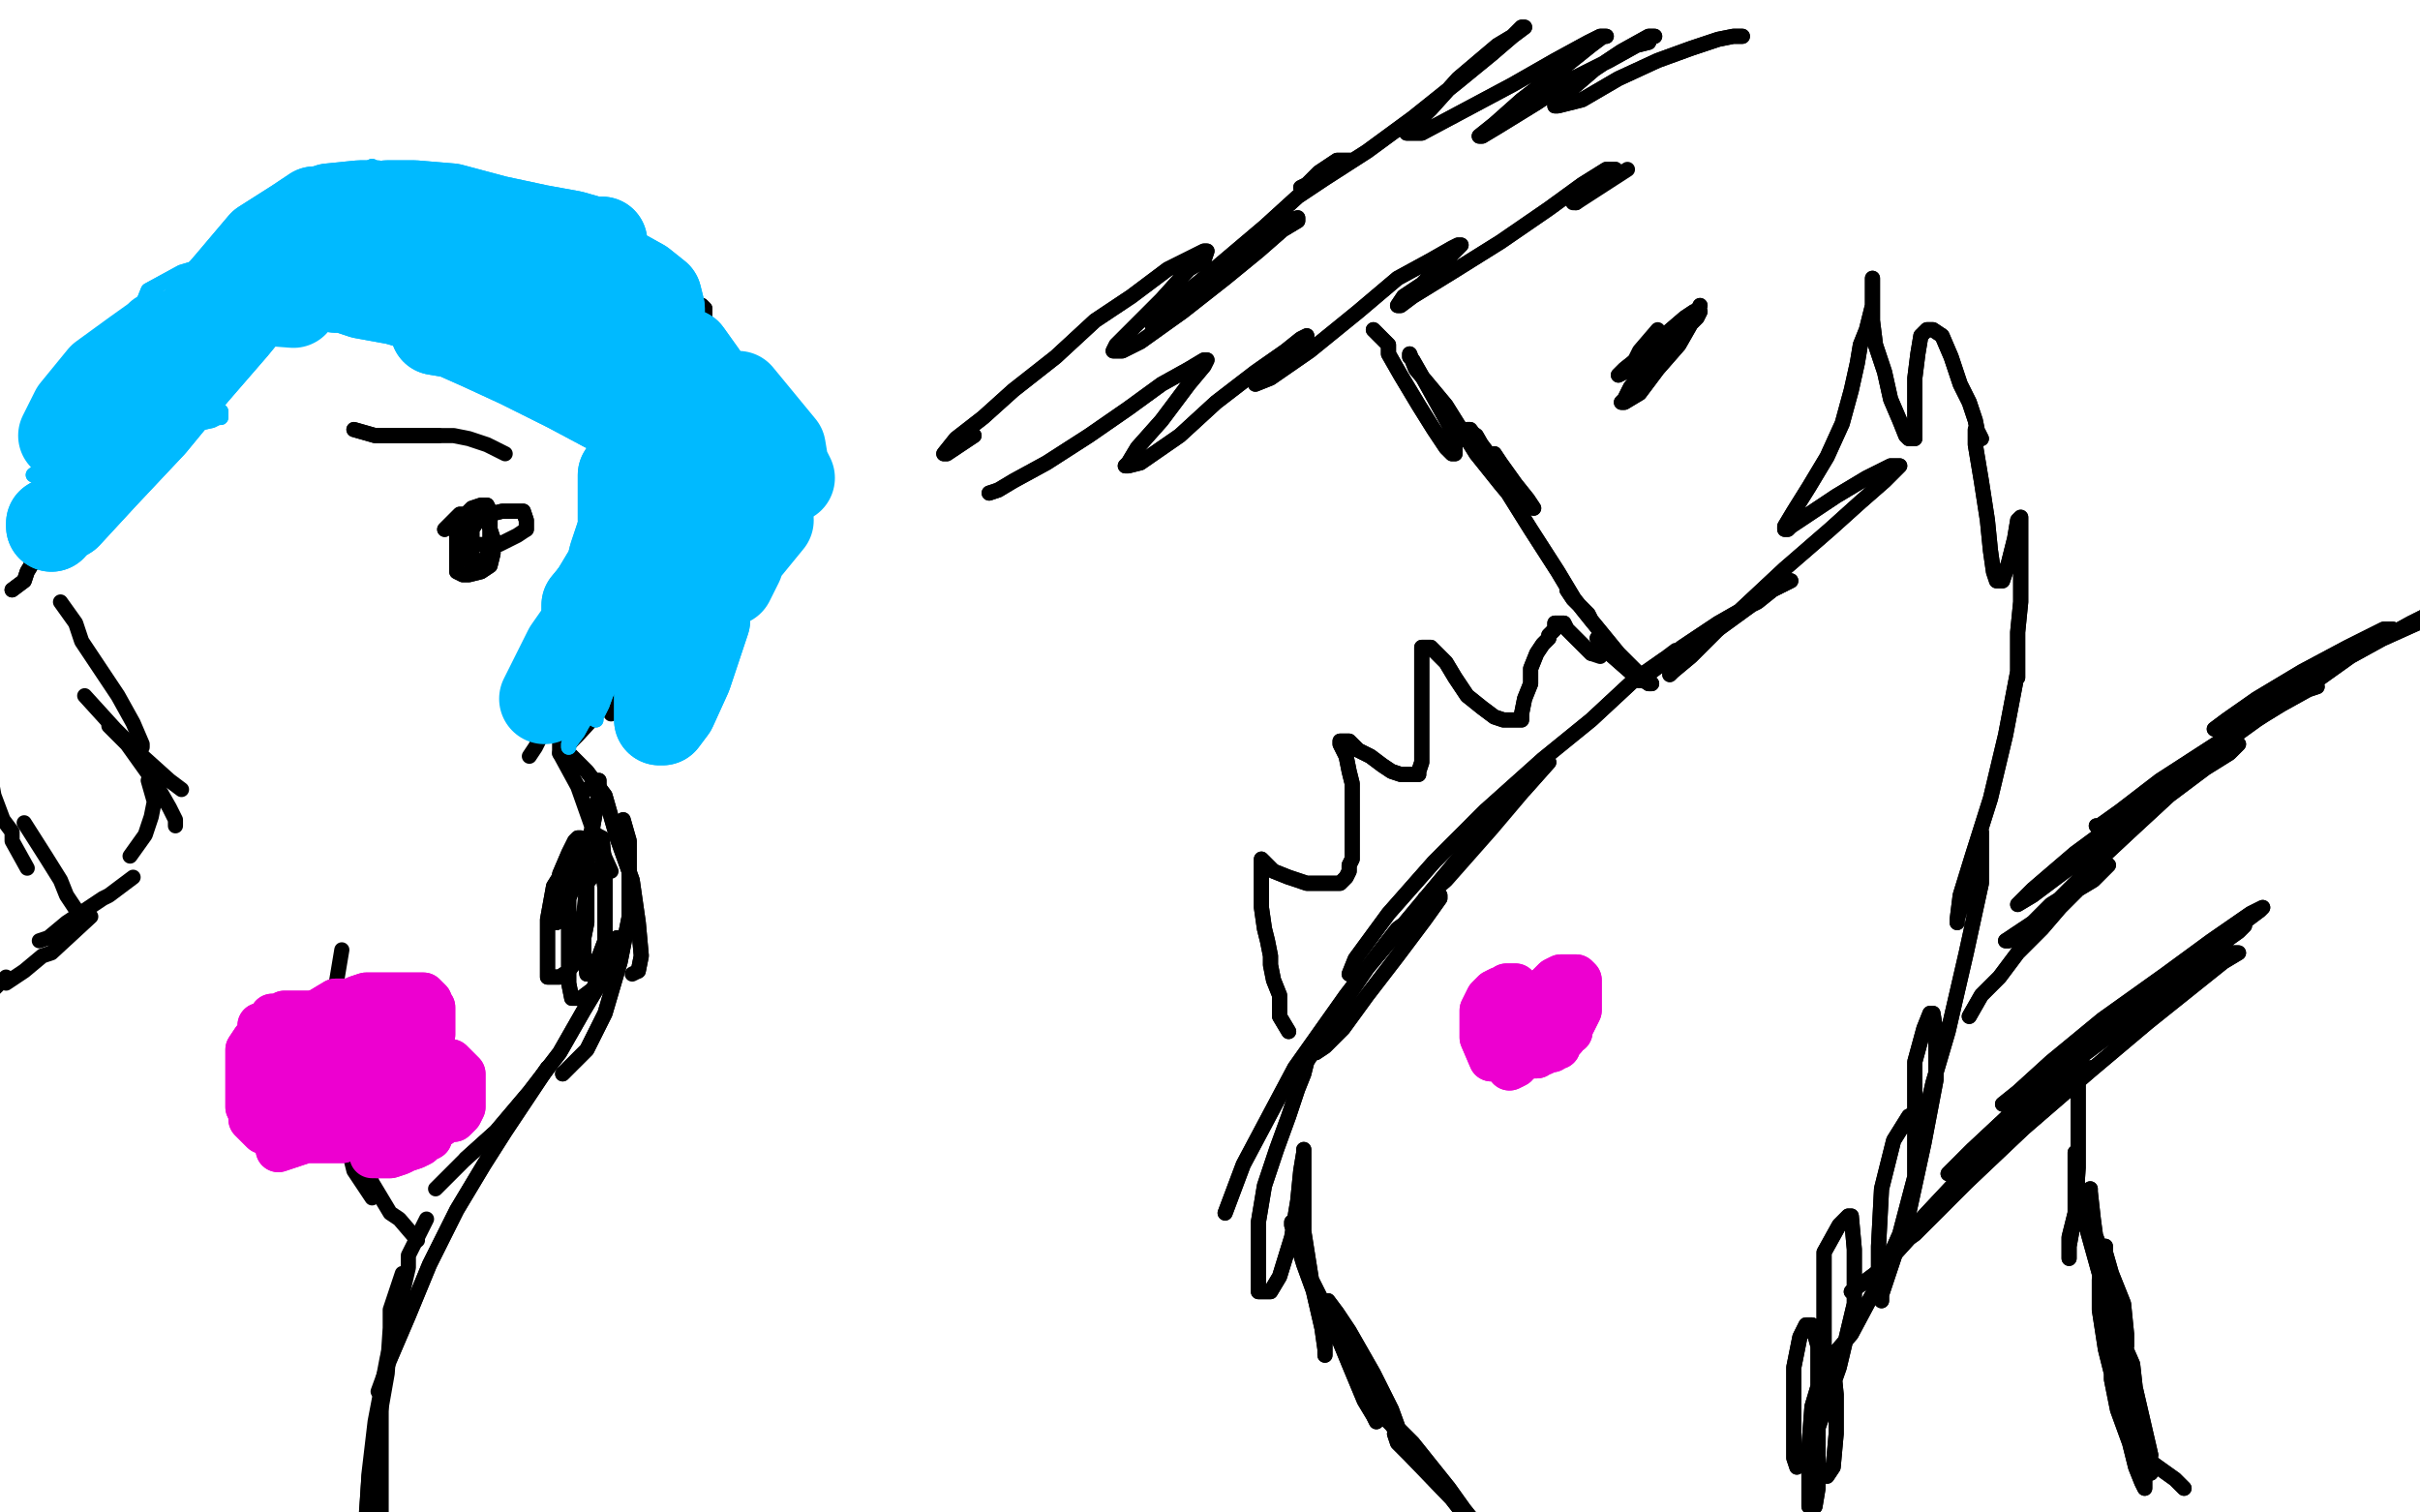 <?xml version="1.0" standalone="no"?>
<!DOCTYPE svg PUBLIC "-//W3C//DTD SVG 1.1//EN"
"http://www.w3.org/Graphics/SVG/1.1/DTD/svg11.dtd">

<svg width="800" height="500" version="1.1" xmlns="http://www.w3.org/2000/svg" xmlns:xlink="http://www.w3.org/1999/xlink" style="stroke-antialiasing: false"><desc>This SVG has been created on https://colorillo.com/</desc><rect x='0' y='0' width='800' height='500' style='fill: rgb(255,255,255); stroke-width:0' /><polyline points="4,195 8,192 8,192 9,189 9,189 12,184 12,184 16,180 16,180 19,175 19,175 23,172 23,172 26,167 26,167 29,164 32,161 34,158 37,155 39,153 41,151 42,148 44,146 47,144 49,142 51,139 53,137 55,135 58,133 60,130 62,129 64,127 67,124 70,122 73,120 76,117 79,116 83,112 87,110 92,108 97,106 101,103 105,101 109,100 114,98 117,97 122,95 126,94 130,93 135,92 139,91 143,91 146,91 150,91 153,91 155,91 157,91 159,92 160,94 162,96 164,98 166,101 167,103 167,105 169,107 169,109 169,111 169,113 169,115 169,117 169,119" style="fill: none; stroke: #000000; stroke-width: 5; stroke-linejoin: round; stroke-linecap: round; stroke-antialiasing: false; stroke-antialias: 0; opacity: 1.0"/>
<polyline points="4,195 8,192 8,192 9,189 9,189 12,184 12,184 16,180 16,180 19,175 19,175 23,172 23,172 26,167 29,164 32,161 34,158 37,155 39,153 41,151 42,148 44,146 47,144 49,142 51,139 53,137 55,135 58,133 60,130 62,129 64,127 67,124 70,122 73,120 76,117 79,116 83,112 87,110 92,108 97,106 101,103 105,101 109,100 114,98 117,97 122,95 126,94 130,93 135,92 139,91 143,91 146,91 150,91 153,91 155,91 157,91 159,92 160,94 162,96 164,98 166,101 167,103 167,105 169,107 169,109 169,111 169,113 169,115 169,117 169,119 167,124 166,125" style="fill: none; stroke: #000000; stroke-width: 5; stroke-linejoin: round; stroke-linecap: round; stroke-antialiasing: false; stroke-antialias: 0; opacity: 1.0"/>
<polyline points="162,127 169,130 169,130 174,130 174,130 179,131 179,131 185,133 185,133 192,133 192,133" style="fill: none; stroke: #000000; stroke-width: 5; stroke-linejoin: round; stroke-linecap: round; stroke-antialiasing: false; stroke-antialias: 0; opacity: 1.0"/>
<polyline points="174,127 180,128 180,128 183,130 183,130 188,136 188,136 194,142 194,142 199,148 199,148 205,156 205,156 210,162 210,162" style="fill: none; stroke: #000000; stroke-width: 5; stroke-linejoin: round; stroke-linecap: round; stroke-antialiasing: false; stroke-antialias: 0; opacity: 1.0"/>
<polyline points="174,127 180,128 180,128 183,130 183,130 188,136 188,136 194,142 194,142 199,148 199,148 205,156 205,156 210,162 215,167" style="fill: none; stroke: #000000; stroke-width: 5; stroke-linejoin: round; stroke-linecap: round; stroke-antialiasing: false; stroke-antialias: 0; opacity: 1.0"/>
<polyline points="199,134 202,142 202,142 203,148 203,148 207,157 207,157 210,166 210,166 212,178 212,178 213,183 213,183" style="fill: none; stroke: #000000; stroke-width: 5; stroke-linejoin: round; stroke-linecap: round; stroke-antialiasing: false; stroke-antialias: 0; opacity: 1.0"/>
<polyline points="207,157 210,164 210,164 210,169 210,169 212,180 212,180 214,191 214,191 215,200 215,200 215,204 215,204" style="fill: none; stroke: #000000; stroke-width: 5; stroke-linejoin: round; stroke-linecap: round; stroke-antialiasing: false; stroke-antialias: 0; opacity: 1.0"/>
<polyline points="221,169 216,176 216,176 214,179 214,179 208,188 208,188 199,200 199,200 193,213 193,213 191,217 191,217" style="fill: none; stroke: #000000; stroke-width: 5; stroke-linejoin: round; stroke-linecap: round; stroke-antialiasing: false; stroke-antialias: 0; opacity: 1.0"/>
<polyline points="207,199 203,206 203,206 200,211 200,211 194,219 194,219 188,228 188,228 181,239 181,239 177,247 177,247 175,250 175,250" style="fill: none; stroke: #000000; stroke-width: 5; stroke-linejoin: round; stroke-linecap: round; stroke-antialiasing: false; stroke-antialias: 0; opacity: 1.0"/>
<polyline points="193,121 195,124 195,124 197,130 197,130 203,135 203,135 209,141 209,141 216,145 216,145 223,150 223,150 228,154 228,154" style="fill: none; stroke: #000000; stroke-width: 5; stroke-linejoin: round; stroke-linecap: round; stroke-antialiasing: false; stroke-antialias: 0; opacity: 1.0"/>
<polyline points="193,121 195,124 195,124 197,130 197,130 203,135 203,135 209,141 209,141 216,145 216,145 223,150 223,150 228,154 233,158 236,161" style="fill: none; stroke: #000000; stroke-width: 5; stroke-linejoin: round; stroke-linecap: round; stroke-antialiasing: false; stroke-antialias: 0; opacity: 1.0"/>
<polyline points="209,130 214,136 214,136 217,138 217,138 221,145 221,145 225,155 225,155 227,163 227,163 229,170 229,170 230,176 230,180" style="fill: none; stroke: #000000; stroke-width: 5; stroke-linejoin: round; stroke-linecap: round; stroke-antialiasing: false; stroke-antialias: 0; opacity: 1.0"/>
<polyline points="209,130 214,136 214,136 217,138 217,138 221,145 221,145 225,155 225,155 227,163 227,163 229,170 229,170 230,176 230,176" style="fill: none; stroke: #000000; stroke-width: 5; stroke-linejoin: round; stroke-linecap: round; stroke-antialiasing: false; stroke-antialias: 0; opacity: 1.0"/>
<circle cx="218.5" cy="159.5" r="2" style="fill: #000000; stroke-antialiasing: false; stroke-antialias: 0; opacity: 1.0"/>
<polyline points="224,161 224,164 227,174 230,186 232,195 233,203" style="fill: none; stroke: #000000; stroke-width: 5; stroke-linejoin: round; stroke-linecap: round; stroke-antialiasing: false; stroke-antialias: 0; opacity: 1.0"/>
<polyline points="239,166 238,172 238,172 238,181 238,181 235,193 235,193 230,207 230,207 225,218 225,218" style="fill: none; stroke: #000000; stroke-width: 5; stroke-linejoin: round; stroke-linecap: round; stroke-antialiasing: false; stroke-antialias: 0; opacity: 1.0"/>
<polyline points="217,200 227,194 227,194 227,197 227,197 224,205 224,205 218,216 218,216 211,227 211,227 202,236 202,236" style="fill: none; stroke: #000000; stroke-width: 5; stroke-linejoin: round; stroke-linecap: round; stroke-antialiasing: false; stroke-antialias: 0; opacity: 1.0"/>
<polyline points="216,210 211,218 211,218 209,222 209,222 202,231 202,231 191,243 191,243 185,249 185,249" style="fill: none; stroke: #000000; stroke-width: 5; stroke-linejoin: round; stroke-linecap: round; stroke-antialiasing: false; stroke-antialias: 0; opacity: 1.0"/>
<polyline points="183,232 185,239 185,239 185,249 185,249 191,260 191,260 197,277 197,277 202,288 202,288" style="fill: none; stroke: #000000; stroke-width: 5; stroke-linejoin: round; stroke-linecap: round; stroke-antialiasing: false; stroke-antialias: 0; opacity: 1.0"/>
<polyline points="188,249 194,255 194,255 200,263 200,263 204,277 204,277 209,291 209,291 211,305 211,305 212,316 212,316 211,321 211,321" style="fill: none; stroke: #000000; stroke-width: 5; stroke-linejoin: round; stroke-linecap: round; stroke-antialiasing: false; stroke-antialias: 0; opacity: 1.0"/>
<polyline points="188,249 194,255 194,255 200,263 200,263 204,277 204,277 209,291 209,291 211,305 211,305 212,316 212,316 211,321 209,322" style="fill: none; stroke: #000000; stroke-width: 5; stroke-linejoin: round; stroke-linecap: round; stroke-antialiasing: false; stroke-antialias: 0; opacity: 1.0"/>
<polyline points="206,271 208,278 208,278 208,289 208,289 208,303 208,303 205,318 205,318 200,335 200,335 194,347 194,347 186,355 186,355" style="fill: none; stroke: #000000; stroke-width: 5; stroke-linejoin: round; stroke-linecap: round; stroke-antialiasing: false; stroke-antialias: 0; opacity: 1.0"/>
<polyline points="206,271 208,278 208,278 208,289 208,289 208,303 208,303 205,318 205,318 200,335 200,335 194,347 194,347 186,355" style="fill: none; stroke: #000000; stroke-width: 5; stroke-linejoin: round; stroke-linecap: round; stroke-antialiasing: false; stroke-antialias: 0; opacity: 1.0"/>
<polyline points="204,310 200,319 200,319 199,324 199,324 193,334 193,334 185,348 185,348 175,361 175,361 164,374 164,374 154,383 154,383" style="fill: none; stroke: #000000; stroke-width: 5; stroke-linejoin: round; stroke-linecap: round; stroke-antialiasing: false; stroke-antialias: 0; opacity: 1.0"/>
<polyline points="204,310 200,319 200,319 199,324 199,324 193,334 193,334 185,348 185,348 175,361 175,361 164,374 164,374 154,383 146,391 144,393" style="fill: none; stroke: #000000; stroke-width: 5; stroke-linejoin: round; stroke-linecap: round; stroke-antialiasing: false; stroke-antialias: 0; opacity: 1.0"/>
<polyline points="181,353 173,365 173,365 167,374 167,374 160,385 160,385 151,400 151,400 142,418 142,418 135,435 135,435 129,449 129,449" style="fill: none; stroke: #000000; stroke-width: 5; stroke-linejoin: round; stroke-linecap: round; stroke-antialiasing: false; stroke-antialias: 0; opacity: 1.0"/>
<polyline points="181,353 173,365 173,365 167,374 167,374 160,385 160,385 151,400 151,400 142,418 142,418 135,435 135,435 129,449 125,460" style="fill: none; stroke: #000000; stroke-width: 5; stroke-linejoin: round; stroke-linecap: round; stroke-antialiasing: false; stroke-antialias: 0; opacity: 1.0"/>
<polyline points="141,403 135,415 135,415 135,419 135,419 132,432 132,432 128,449 128,449 124,470 124,470 122,487 122,487 121,504 121,504" style="fill: none; stroke: #000000; stroke-width: 5; stroke-linejoin: round; stroke-linecap: round; stroke-antialiasing: false; stroke-antialias: 0; opacity: 1.0"/>
<polyline points="133,421 129,433 129,433 129,439 129,439 128,454 128,454 125,471 125,471 122,488 122,488 121,502 121,502 120,510 120,510" style="fill: none; stroke: #000000; stroke-width: 5; stroke-linejoin: round; stroke-linecap: round; stroke-antialiasing: false; stroke-antialias: 0; opacity: 1.0"/>
<polyline points="128,452 126,463 126,463 126,475 126,475 126,487 126,487 126,502 126,502" style="fill: none; stroke: #000000; stroke-width: 5; stroke-linejoin: round; stroke-linecap: round; stroke-antialiasing: false; stroke-antialias: 0; opacity: 1.0"/>
<polyline points="138,410 132,403 132,403 129,401 129,401 123,391 123,391 119,378 119,378 117,366 117,366 115,354 115,354 115,349 115,349" style="fill: none; stroke: #000000; stroke-width: 5; stroke-linejoin: round; stroke-linecap: round; stroke-antialiasing: false; stroke-antialias: 0; opacity: 1.0"/>
<polyline points="123,396 117,387 117,387 116,383 116,383 113,372 113,372 111,356 111,356 111,341 111,341 111,326 111,326 113,314 113,314" style="fill: none; stroke: #000000; stroke-width: 5; stroke-linejoin: round; stroke-linecap: round; stroke-antialiasing: false; stroke-antialias: 0; opacity: 1.0"/>
<polyline points="194,261 198,258 198,258 198,262 198,262 196,273 196,273 192,287 192,287 188,297 188,297 185,304 185,304 184,305 184,305 184,304 184,297 185,289 188,282 190,278 191,277 192,277 194,283 194,294 194,305 192,315 188,321 185,323 181,323 181,315 181,304 183,293 188,285 192,282 197,281 199,284 200,294 200,307 200,319 196,327 192,330 189,330 188,325 188,311 188,297 190,285 194,278 197,276 199,277 200,287 200,299 200,311 197,319 195,322 194,322 193,315 193,302" style="fill: none; stroke: #000000; stroke-width: 5; stroke-linejoin: round; stroke-linecap: round; stroke-antialiasing: false; stroke-antialias: 0; opacity: 1.0"/>
<polyline points="194,261 198,258 198,258 198,262 198,262 196,273 196,273 192,287 192,287 188,297 188,297 185,304 185,304 184,305 184,304 184,297 185,289 188,282 190,278 191,277 192,277 194,283 194,294 194,305 192,315 188,321 185,323 181,323 181,315 181,304 183,293 188,285 192,282 197,281 199,284 200,294 200,307 200,319 196,327 192,330 189,330 188,325 188,311 188,297 190,285 194,278 197,276 199,277 200,287 200,299 200,311 197,319 195,322 194,322 193,315 193,302 194,292 198,287 200,286 200,294 200,300" style="fill: none; stroke: #000000; stroke-width: 5; stroke-linejoin: round; stroke-linecap: round; stroke-antialiasing: false; stroke-antialias: 0; opacity: 1.0"/>
<polyline points="147,175 152,170 152,170 154,170 154,170 158,170 158,170 161,171 161,171 162,175 162,175 163,178 163,178 163,183 163,183 162,187 159,189 155,190 153,190 151,189 151,182 151,176 153,171 156,168 159,167 161,167 162,169 162,174 162,180 161,184 158,187 156,187 156,185 156,180 156,175 158,172 162,170 166,169 171,169 173,169 174,172 174,175" style="fill: none; stroke: #000000; stroke-width: 5; stroke-linejoin: round; stroke-linecap: round; stroke-antialiasing: false; stroke-antialias: 0; opacity: 1.0"/>
<polyline points="147,175 152,170 152,170 154,170 154,170 158,170 158,170 161,171 161,171 162,175 162,175 163,178 163,178 163,183 162,187 159,189 155,190 153,190 151,189 151,182 151,176 153,171 156,168 159,167 161,167 162,169 162,174 162,180 161,184 158,187 156,187 156,185 156,180 156,175 158,172 162,170 166,169 171,169 173,169 174,172 174,175 171,177 165,180 159,180 156,180" style="fill: none; stroke: #000000; stroke-width: 5; stroke-linejoin: round; stroke-linecap: round; stroke-antialiasing: false; stroke-antialias: 0; opacity: 1.0"/>
<polyline points="117,142 124,144 124,144 127,144 127,144 131,144 131,144 134,144 134,144 138,144 138,144 141,144 141,144 145,144 145,144" style="fill: none; stroke: #000000; stroke-width: 5; stroke-linejoin: round; stroke-linecap: round; stroke-antialiasing: false; stroke-antialias: 0; opacity: 1.0"/>
<polyline points="117,142 124,144 124,144 127,144 127,144 131,144 131,144 134,144 134,144 138,144 138,144 141,144 141,144 145,144 150,144 155,145 161,147 167,150" style="fill: none; stroke: #000000; stroke-width: 5; stroke-linejoin: round; stroke-linecap: round; stroke-antialiasing: false; stroke-antialias: 0; opacity: 1.0"/>
<polyline points="20,199 25,206 25,206 27,212 27,212 33,221 33,221 39,230 39,230 44,239 44,239 47,246 47,246 47,247 47,247" style="fill: none; stroke: #000000; stroke-width: 5; stroke-linejoin: round; stroke-linecap: round; stroke-antialiasing: false; stroke-antialias: 0; opacity: 1.0"/>
<polyline points="28,230 38,241 38,241 46,249 46,249 56,258 56,258 60,261 60,261" style="fill: none; stroke: #000000; stroke-width: 5; stroke-linejoin: round; stroke-linecap: round; stroke-antialiasing: false; stroke-antialias: 0; opacity: 1.0"/>
<polyline points="36,240 42,246 42,246 47,253 47,253 52,260 52,260 56,267 56,267 58,271 58,271 58,273 58,273" style="fill: none; stroke: #000000; stroke-width: 5; stroke-linejoin: round; stroke-linecap: round; stroke-antialiasing: false; stroke-antialias: 0; opacity: 1.0"/>
<polyline points="49,258 51,265 51,265 50,270 50,270 48,276 48,276 43,283 43,283" style="fill: none; stroke: #000000; stroke-width: 5; stroke-linejoin: round; stroke-linecap: round; stroke-antialiasing: false; stroke-antialias: 0; opacity: 1.0"/>
<polyline points="44,290 36,296 36,296 34,297 34,297 28,301 28,301 22,305 22,305 16,310 16,310 13,311 13,311" style="fill: none; stroke: #000000; stroke-width: 5; stroke-linejoin: round; stroke-linecap: round; stroke-antialiasing: false; stroke-antialias: 0; opacity: 1.0"/>
<polyline points="30,303 17,315 17,315 14,316 14,316 8,321 8,321 2,325 2,325" style="fill: none; stroke: #000000; stroke-width: 5; stroke-linejoin: round; stroke-linecap: round; stroke-antialiasing: false; stroke-antialias: 0; opacity: 1.0"/>
<polyline points="2,323 -2,327 -2,327 -5,332 -5,332 -8,341 -8,341" style="fill: none; stroke: #000000; stroke-width: 5; stroke-linejoin: round; stroke-linecap: round; stroke-antialiasing: false; stroke-antialias: 0; opacity: 1.0"/>
<polyline points="26,302 22,296 22,296 20,291 20,291 15,283 15,283 8,272 8,272" style="fill: none; stroke: #000000; stroke-width: 5; stroke-linejoin: round; stroke-linecap: round; stroke-antialiasing: false; stroke-antialias: 0; opacity: 1.0"/>
<polyline points="9,287 4,278 4,278 4,275 4,275 1,271 1,271 -2,263 -2,263 -4,252 -4,252 -5,246 -5,246" style="fill: none; stroke: #000000; stroke-width: 5; stroke-linejoin: round; stroke-linecap: round; stroke-antialiasing: false; stroke-antialias: 0; opacity: 1.0"/>
<polyline points="405,401 411,385 411,385 428,353 428,353 445,329 445,329 455,316 455,316 462,307 462,307 469,302 469,302 474,297 474,297 476,296 476,297 471,304 462,316 452,329 444,340 438,346 435,348 435,347 435,344 441,336 452,320 467,302 482,284 494,269 504,259 509,253 512,252 504,261" style="fill: none; stroke: #000000; stroke-width: 5; stroke-linejoin: round; stroke-linecap: round; stroke-antialiasing: false; stroke-antialias: 0; opacity: 1.0"/>
<polyline points="405,401 411,385 411,385 428,353 428,353 445,329 445,329 455,316 455,316 462,307 462,307 469,302 469,302 474,297 476,296 476,297 471,304 462,316 452,329 444,340 438,346 435,348 435,347 435,344 441,336 452,320 467,302 482,284 494,269 504,259 509,253 512,252 504,261 493,274 478,291 471,297" style="fill: none; stroke: #000000; stroke-width: 5; stroke-linejoin: round; stroke-linecap: round; stroke-antialiasing: false; stroke-antialias: 0; opacity: 1.0"/>
<polyline points="449,320 446,322 446,322 448,317 448,317 459,302 474,285 491,268 510,251 526,238 540,225 550,218" style="fill: none; stroke: #000000; stroke-width: 5; stroke-linejoin: round; stroke-linecap: round; stroke-antialiasing: false; stroke-antialias: 0; opacity: 1.0"/>
<polyline points="449,320 446,322 446,322 448,317 459,302 474,285 491,268 510,251 526,238 540,225 550,218 554,215" style="fill: none; stroke: #000000; stroke-width: 5; stroke-linejoin: round; stroke-linecap: round; stroke-antialiasing: false; stroke-antialias: 0; opacity: 1.0"/>
<polyline points="437,343 432,351 432,351 431,355 431,355 429,360 429,360 426,369 426,369 422,380 422,380 418,392 418,392 416,404 416,404 416,415 416,415 416,424 416,427 420,427 423,422 427,409 429,397 430,387 431,381 431,380 431,390 431,407 434,426 437,439 438,446 438,448 438,445 438,440 435,429 431,418 429,408 427,405 427,404 427,405 431,418 439,434 446,451 451,463 454,468 455,470 455,466 450,457 444,445 440,435 439,430 442,434 446,440 454,454 460,466 464,477 466,481 467,481 467,480 460,471 452,463 449,457 449,456 449,457 452,462 467,477 479,492 484,499 488,504 492,508 466,481 462,477 461,474 462,474 470,484 478,493 485,502 489,508 491,510 490,510 484,508" style="fill: none; stroke: #000000; stroke-width: 5; stroke-linejoin: round; stroke-linecap: round; stroke-antialiasing: false; stroke-antialias: 0; opacity: 1.0"/>
<polyline points="437,343 432,351 432,351 431,355 431,355 429,360 429,360 426,369 426,369 422,380 422,380 418,392 418,392 416,404 416,404 416,415 416,424 416,427 420,427 423,422 427,409 429,397 430,387 431,381 431,380 431,390 431,407 434,426 437,439 438,446 438,448 438,445 438,440 435,429 431,418 429,408 427,405 427,404 427,405 431,418 439,434 446,451 451,463 454,468 455,470 455,466 450,457 444,445 440,435 439,430 442,434 446,440 454,454 460,466 464,477 466,481 467,481 467,480 460,471 452,463 449,457 449,456 449,457 452,462 467,477 479,492 484,499 488,504 492,508 466,481 462,477 461,474 462,474 470,484 478,493 485,502 489,508 491,510 490,510 484,508 481,506" style="fill: none; stroke: #000000; stroke-width: 5; stroke-linejoin: round; stroke-linecap: round; stroke-antialiasing: false; stroke-antialias: 0; opacity: 1.0"/>
<polyline points="542,225 550,219 550,219 556,214 556,214 562,210 562,210 568,206 568,206 575,202 575,202 581,199 581,199 586,195 586,195 590,193 592,192 590,192 587,194 579,200 568,208 559,217 553,222 552,223 554,221 560,215 575,202 590,188 605,175 615,166 623,159 627,155 628,154 625,154 617,158 607,164 598,170 592,174 591,175 590,175 590,174 593,169 598,161 604,151 609,140 612,129 614,120 615,114 617,109 618,105 619,101 619,98 619,96 619,95 619,94 619,92 619,94 619,97 619,106 620,114 623,123 625,132 628,139 630,144 631,145 633,145 633,144 633,141 633,134 633,125 634,117 635,111 637,109 638,109 639,109 642,111 645,118 648,127 651,133 653,139 654,144 655,145 654,143 653,142 653,147 655,159 657,172 658,182 659,189 660,192 661,192 662,192 664,186 666,178 667,172 668,171 668,172 668,177 668,188 668,199 667,209 667,217 667,222 667,224 667,222 667,216 667,211 667,210 667,214 667,222 663,243 658,264 652,283 648,296 647,304 647,305 647,304 650,294 653,282 655,275 655,277 655,292 650,315 644,341 639,358 636,371 634,376 633,372 633,367 633,351 636,340 638,335 639,335 640,341 640,357 636,378 631,401 626,416 622,428 622,430 621,427 621,412 622,393 626,377 631,369 633,368 633,374 633,389 628,408 620,426 612,441 606,448 603,449 603,444 603,427 603,414 608,405 611,402 612,402 613,413 613,431 608,452 601,472 597,483 594,485 593,482 593,465 593,452 595,442 597,438 599,438 601,445 601,462 601,478 601,492 600,498 598,498 598,490 598,478 599,465 602,455 604,452 606,451 607,461 607,474 606,485 604,488" style="fill: none; stroke: #000000; stroke-width: 5; stroke-linejoin: round; stroke-linecap: round; stroke-antialiasing: false; stroke-antialias: 0; opacity: 1.0"/>
<polyline points="542,225 550,219 550,219 556,214 556,214 562,210 562,210 568,206 568,206 575,202 575,202 581,199 581,199 586,195 590,193 592,192 590,192 587,194 579,200 568,208 559,217 553,222 552,223 554,221 560,215 575,202 590,188 605,175 615,166 623,159 627,155 628,154 625,154 617,158 607,164 598,170 592,174 591,175 590,175 590,174 593,169 598,161 604,151 609,140 612,129 614,120 615,114 617,109 618,105 619,101 619,98 619,96 619,95 619,94 619,92 619,94 619,97 619,106 620,114 623,123 625,132 628,139 630,144 631,145 633,145 633,144 633,141 633,134 633,125 634,117 635,111 637,109 638,109 639,109 642,111 645,118 648,127 651,133 653,139 654,144 655,145 654,143 653,142 653,147 655,159 657,172 658,182 659,189 660,192 661,192 662,192 664,186 666,178 667,172 668,171 668,172 668,177 668,188 668,199 667,209 667,217 667,222 667,224 667,222 667,216 667,211 667,210 667,214 667,222 663,243 658,264 652,283 648,296 647,304 647,305 647,304 650,294 653,282 655,275 655,277 655,292 650,315 644,341 639,358 636,371 634,376 633,372 633,367 633,351 636,340 638,335 639,335 640,341 640,357 636,378 631,401 626,416 622,428 622,430 621,427 621,412 622,393 626,377 631,369 633,368 633,374 633,389 628,408 620,426 612,441 606,448 603,449 603,444 603,427 603,414 608,405 611,402 612,402 613,413 613,431 608,452 601,472 597,483 594,485 593,482 593,465 593,452 595,442 597,438 599,438 601,445 601,462 601,478 601,492 600,498 598,498 598,490 598,478 599,465 602,455 604,452 606,451 607,461 607,474 606,485 604,488 604,486" style="fill: none; stroke: #000000; stroke-width: 5; stroke-linejoin: round; stroke-linecap: round; stroke-antialiasing: false; stroke-antialias: 0; opacity: 1.0"/>
<polyline points="651,336 655,329 655,329 661,323 661,323 667,315 667,315 675,307 675,307 681,300 681,300 687,294 687,294 692,291 692,291 695,288 697,286 694,286 691,288 686,294 678,299 672,305 666,309 663,311 664,311 667,309 677,301 689,289 704,275 717,263 729,254 737,249 740,246 739,246 734,249 720,260 702,274 684,287 672,296 667,299 672,294 686,282 705,268 723,254 741,241 754,233 763,228 766,227 765,227 761,228 748,236 731,247 714,258 701,268 694,273 693,273 696,273 709,264 728,251 746,238 763,227 777,217 787,210 791,208 788,208 776,214 761,222 746,231 736,238 732,241 733,241 738,240 756,230 777,217 797,206 811,199 821,195 824,194 822,194 808,202 788,211" style="fill: none; stroke: #000000; stroke-width: 5; stroke-linejoin: round; stroke-linecap: round; stroke-antialiasing: false; stroke-antialias: 0; opacity: 1.0"/>
<polyline points="651,336 655,329 655,329 661,323 661,323 667,315 667,315 675,307 675,307 681,300 681,300 687,294 687,294 692,291 695,288 697,286 694,286 691,288 686,294 678,299 672,305 666,309 663,311 664,311 667,309 677,301 689,289 704,275 717,263 729,254 737,249 740,246 739,246 734,249 720,260 702,274 684,287 672,296 667,299 672,294 686,282 705,268 723,254 741,241 754,233 763,228 766,227 765,227 761,228 748,236 731,247 714,258 701,268 694,273 693,273 696,273 709,264 728,251 746,238 763,227 777,217 787,210 791,208 788,208 776,214 761,222 746,231 736,238 732,241 733,241 738,240 756,230 777,217 797,206 811,199 821,195 824,194 822,194 808,202 788,211 771,219 759,224 754,227" style="fill: none; stroke: #000000; stroke-width: 5; stroke-linejoin: round; stroke-linecap: round; stroke-antialiasing: false; stroke-antialias: 0; opacity: 1.0"/>
<polyline points="612,427 620,421 620,421 626,415 626,415 636,404 636,404 647,392 647,392 659,380 659,380 672,368 672,368 681,360 681,360 688,355 691,353 689,354 681,361 667,372 652,385 637,401 627,412 623,416 626,413 633,408 650,391 669,373 691,354 710,338 725,326 735,318 740,315 738,315 724,323 707,335 687,350 667,366 652,380 645,387 644,388 645,387 659,375 677,359 698,340 718,323 733,311 743,304 747,301 748,300 744,302 731,311 716,322 695,337 678,351 667,361 662,365 669,362 684,350 703,335 719,322 733,313 740,308 742,306 739,308 734,311 720,321 707,332 696,338 689,343 687,344 687,347 687,356 687,370 687,386 686,401 684,412 684,416 684,409 686,401 686,391 686,385 686,382 686,381 686,382 686,387 689,403 694,421 696,436 697,446 697,449 697,448 696,434 694,418 692,403 691,394 691,393 691,404 696,417 698,429 702,440 702,444 703,445 703,441 702,431 698,421 696,414 696,412 696,414 696,418 698,432 702,445 705,454 705,460 706,461 706,460 705,451 698,435 695,426 694,423 694,427 694,433 696,446 700,462 704,474 706,479 708,481 711,481 705,455 700,443 698,439 697,437 697,441 698,446 702,460 706,474 709,483 711,487 711,484 707,474 702,462 698,455 698,454 698,456 700,466 704,477 706,485 708,490 709,492 709,489 709,486 705,477 702,469 701,467 702,471 705,476 712,484 719,489 722,492" style="fill: none; stroke: #000000; stroke-width: 5; stroke-linejoin: round; stroke-linecap: round; stroke-antialiasing: false; stroke-antialias: 0; opacity: 1.0"/>
<polyline points="612,427 620,421 620,421 626,415 626,415 636,404 636,404 647,392 647,392 659,380 659,380 672,368 672,368 681,360 688,355 691,353 689,354 681,361 667,372 652,385 637,401 627,412 623,416 626,413 633,408 650,391 669,373 691,354 710,338 725,326 735,318 740,315 738,315 724,323 707,335 687,350 667,366 652,380 645,387 644,388 645,387 659,375 677,359 698,340 718,323 733,311 743,304 747,301 748,300 744,302 731,311 716,322 695,337 678,351 667,361 662,365 669,362 684,350 703,335 719,322 733,313 740,308 742,306 739,308 734,311 720,321 707,332 696,338 689,343 687,344 687,347 687,356 687,370 687,386 686,401 684,412 684,416 684,409 686,401 686,391 686,385 686,382 686,381 686,382 686,387 689,403 694,421 696,436 697,446 697,449 697,448 696,434 694,418 692,403 691,394 691,393 691,404 696,417 698,429 702,440 702,444 703,445 703,441 702,431 698,421 696,414 696,412 696,414 696,418 698,432 702,445 705,454 705,460 706,461 706,460 705,451 698,435 695,426 694,423 694,427 694,433 696,446 700,462 704,474 706,479 708,481 711,481 705,455 700,443 698,439 697,437 697,441 698,446 702,460 706,474 709,483 711,487 711,484 707,474 702,462 698,455 698,454 698,456 700,466 704,477 706,485 708,490 709,492 709,489 709,486 705,477 702,469 701,467 702,471 705,476 712,484 719,489 722,492" style="fill: none; stroke: #000000; stroke-width: 5; stroke-linejoin: round; stroke-linecap: round; stroke-antialiasing: false; stroke-antialias: 0; opacity: 1.0"/>
<polyline points="322,144 313,150 313,150 312,150 312,150 316,145 316,145 325,138 325,138 335,129 335,129 349,118 362,106 374,98 386,89 394,85 398,83 399,83 398,86 393,89 384,99 375,108 369,114 368,116 371,116 377,113 391,103 405,92 416,83 424,76 429,73 429,72 426,73 414,81 401,91 390,101 383,106 381,108 382,106 392,97 405,86 418,75 429,65 438,59 443,54 446,53 447,53 445,53 442,53 436,57 432,61 430,62 432,62 438,59 452,50 467,39 482,27 493,18 500,12 503,9 504,9 500,12 495,15 482,26 473,36 467,42 465,44 466,44 470,44 485,36 500,28 514,20 525,14 529,12 531,12 530,12 526,15 516,23 503,33 494,41 489,45 490,45 495,42 508,34 520,26 532,20 541,15 545,14 546,12 547,12 545,12 536,17 527,23 520,29 515,33 514,35 515,35 523,33 535,26 548,20 559,16 568,13 573,12 575,12 576,12" style="fill: none; stroke: #000000; stroke-width: 5; stroke-linejoin: round; stroke-linecap: round; stroke-antialiasing: false; stroke-antialias: 0; opacity: 1.0"/>
<polyline points="322,144 313,150 313,150 312,150 312,150 316,145 316,145 325,138 325,138 335,129 349,118 362,106 374,98 386,89 394,85 398,83 399,83 398,86 393,89 384,99 375,108 369,114 368,116 371,116 377,113 391,103 405,92 416,83 424,76 429,73 429,72 426,73 414,81 401,91 390,101 383,106 381,108 382,106 392,97 405,86 418,75 429,65 438,59 443,54 446,53 447,53 445,53 442,53 436,57 432,61 430,62 432,62 438,59 452,50 467,39 482,27 493,18 500,12 503,9 504,9 500,12 495,15 482,26 473,36 467,42 465,44 466,44 470,44 485,36 500,28 514,20 525,14 529,12 531,12 530,12 526,15 516,23 503,33 494,41 489,45 490,45 495,42 508,34 520,26 532,20 541,15 545,14 546,12 547,12 545,12 536,17 527,23 520,29 515,33 514,35 515,35 523,33 535,26 548,20 559,16 568,13 573,12 575,12 576,12" style="fill: none; stroke: #000000; stroke-width: 5; stroke-linejoin: round; stroke-linecap: round; stroke-antialiasing: false; stroke-antialias: 0; opacity: 1.0"/>
<polyline points="327,163 330,162 330,162 335,159 335,159 346,153 346,153 360,144 360,144 373,135 373,135 384,127 384,127 393,122 393,122 398,119 399,119 398,121 393,127 384,139 376,148 373,153 372,154 373,154 377,153 390,144 402,133 415,123 425,116 430,112 432,111 429,114 421,120 416,125 415,127 420,125 433,116 449,103 462,92 473,86 480,82 482,81 483,81 481,83 478,86 470,94 464,98 462,101 463,101 467,98 480,90 496,80 512,69 523,61 531,56 533,56 534,56 532,56 529,59 524,64 521,67" style="fill: none; stroke: #000000; stroke-width: 5; stroke-linejoin: round; stroke-linecap: round; stroke-antialiasing: false; stroke-antialias: 0; opacity: 1.0"/>
<polyline points="327,163 330,162 330,162 335,159 335,159 346,153 346,153 360,144 360,144 373,135 373,135 384,127 384,127 393,122 398,119 399,119 398,121 393,127 384,139 376,148 373,153 372,154 373,154 377,153 390,144 402,133 415,123 425,116 430,112 432,111 429,114 421,120 416,125 415,127 420,125 433,116 449,103 462,92 473,86 480,82 482,81 483,81 481,83 478,86 470,94 464,98 462,101 463,101 467,98 480,90 496,80 512,69 523,61 531,56 533,56 534,56 532,56 529,59 524,64 521,67 520,67 521,67 538,56" style="fill: none; stroke: #000000; stroke-width: 5; stroke-linejoin: round; stroke-linecap: round; stroke-antialiasing: false; stroke-antialias: 0; opacity: 1.0"/>
<polyline points="454,109 459,114 459,114 459,117 459,117 463,124 463,124 469,134 469,134 474,142 474,142 478,148 478,148 480,150 480,150 481,150 481,149 481,144 476,135 471,126 467,119 466,118 466,117 468,122 478,134 488,150 496,160 501,166 503,167 498,160 492,151 488,144 485,142 486,142 492,150 499,159 504,165 506,167 507,168 505,165 501,160 496,153 494,150 494,152 496,159 506,175 515,189 521,199 525,203 526,205 524,202 520,198 518,195 518,194 518,195 526,205 535,216 543,224 545,226 546,226 543,225 540,223 532,216 529,213 528,211 529,213" style="fill: none; stroke: #000000; stroke-width: 5; stroke-linejoin: round; stroke-linecap: round; stroke-antialiasing: false; stroke-antialias: 0; opacity: 1.0"/>
<polyline points="454,109 459,114 459,114 459,117 459,117 463,124 463,124 469,134 469,134 474,142 474,142 478,148 478,148 480,150 481,150 481,149 481,144 476,135 471,126 467,119 466,118 466,117 468,122 478,134 488,150 496,160 501,166 503,167 498,160 492,151 488,144 485,142 486,142 492,150 499,159 504,165 506,167 507,168 505,165 501,160 496,153 494,150 494,152 496,159 506,175 515,189 521,199 525,203 526,205 524,202 520,198 518,195 518,194 518,195 526,205 535,216 543,224 545,226 546,226 543,225 540,223 532,216 529,213 528,211 529,213 536,219 542,223" style="fill: none; stroke: #000000; stroke-width: 5; stroke-linejoin: round; stroke-linecap: round; stroke-antialiasing: false; stroke-antialias: 0; opacity: 1.0"/>
<polyline points="537,133 548,121 548,121 550,119 550,119 554,112 554,112 558,108 558,108 561,103 561,103 562,101 562,101 561,103 553,111 545,121 539,128 537,132 536,133 537,133 542,130 548,122 555,114 559,107 561,105 562,103 560,103 557,105 550,111 542,118 537,122 535,124 539,122" style="fill: none; stroke: #000000; stroke-width: 5; stroke-linejoin: round; stroke-linecap: round; stroke-antialiasing: false; stroke-antialias: 0; opacity: 1.0"/>
<polyline points="537,133 548,121 548,121 550,119 550,119 554,112 554,112 558,108 558,108 561,103 561,103 562,101 561,103 553,111 545,121 539,128 537,132 536,133 537,133 542,130 548,122 555,114 559,107 561,105 562,103 560,103 557,105 550,111 542,118 537,122 535,124 539,122 542,116 548,109" style="fill: none; stroke: #000000; stroke-width: 5; stroke-linejoin: round; stroke-linecap: round; stroke-antialiasing: false; stroke-antialias: 0; opacity: 1.0"/>
<polyline points="426,341 423,336 423,336 423,334 423,334 423,329 423,329 421,324 421,324 420,319 420,319 420,316 420,316 419,311 419,311 418,307 417,300 417,294 417,289 417,286 417,285 417,284 418,285 421,288 426,290 429,291 432,292 435,292 438,292 440,292 443,292 444,291 445,290 446,288 446,286 447,284 447,281 447,278 447,275 447,273 447,269 447,264 447,259 446,255 445,250 444,248 443,246 443,245 444,245 446,245 449,248 453,250 457,253 460,255 463,256 465,256 467,256 468,256 469,256 469,255 470,252 470,249 470,243 470,235 470,226 470,220 470,216 470,215 470,214 471,214 473,214 475,216 478,219 481,224 485,230 490,234 494,237 497,238 499,238 501,238 502,238 503,238 503,236 504,231 506,226 506,221 508,216 510,213 512,211 512,210 513,209 514,208 514,207 514,206 515,206 517,206 518,208 521,211 523,213 526,216" style="fill: none; stroke: #000000; stroke-width: 5; stroke-linejoin: round; stroke-linecap: round; stroke-antialiasing: false; stroke-antialias: 0; opacity: 1.0"/>
<polyline points="426,341 423,336 423,336 423,334 423,334 423,329 423,329 421,324 421,324 420,319 420,319 420,316 420,316 419,311 418,307 417,300 417,294 417,289 417,286 417,285 417,284 418,285 421,288 426,290 429,291 432,292 435,292 438,292 440,292 443,292 444,291 445,290 446,288 446,286 447,284 447,281 447,278 447,275 447,273 447,269 447,264 447,259 446,255 445,250 444,248 443,246 443,245 444,245 446,245 449,248 453,250 457,253 460,255 463,256 465,256 467,256 468,256 469,256 469,255 470,252 470,249 470,243 470,235 470,226 470,220 470,216 470,215 470,214 471,214 473,214 475,216 478,219 481,224 485,230 490,234 494,237 497,238 499,238 501,238 502,238 503,238 503,236 504,231 506,226 506,221 508,216 510,213 512,211 512,210 513,209 514,208 514,207 514,206 515,206 517,206 518,208 521,211 523,213 526,216 529,217" style="fill: none; stroke: #000000; stroke-width: 5; stroke-linejoin: round; stroke-linecap: round; stroke-antialiasing: false; stroke-antialias: 0; opacity: 1.0"/>
<polyline points="191,132 195,134 195,134 200,139 200,139 203,142 203,142 205,145 205,145 208,145 208,145 209,145 209,145 211,145 211,145 211,144 211,141 211,136 211,131 212,127 212,123 213,119 213,114 213,109 213,106 213,105 212,107 210,113 210,121 210,127 210,131 213,132 218,132 222,130 227,124 230,119 232,112 233,107 233,103 233,102 232,101 229,101 226,101 224,103 222,105 221,107 221,112 221,119 221,124 221,128 222,128 220,127 218,125 212,119 207,112 202,103 198,97 195,92 193,90 192,89 192,91 193,94 197,101 201,107 204,110 206,112 206,111 200,106 192,97 184,86 177,76 170,70 166,68 164,68 163,68 162,73 162,84 162,95 162,103 162,106 161,105 159,101 154,94 149,88 145,83 141,80 138,78 133,77 129,77 123,77 117,77 109,78 102,81 95,85 89,89 85,92 84,93 86,92 89,91 95,86 99,83 101,82 102,81 101,81 97,81 88,85 76,93 64,101 53,109 47,114 44,116 46,116 57,109 70,100 78,92 83,89 84,88 83,88 79,88 67,97 52,109 40,122 31,131 28,135 28,136 29,136 32,133 38,128 43,125 44,124 43,124 41,125 34,132 26,141 20,147 18,150 17,151 17,152 17,154 17,158 17,163 16,168 13,173 11,177" style="fill: none; stroke: #000000; stroke-width: 5; stroke-linejoin: round; stroke-linecap: round; stroke-antialiasing: false; stroke-antialias: 0; opacity: 1.0"/>
<polyline points="191,132 195,134 195,134 200,139 200,139 203,142 203,142 205,145 205,145 208,145 208,145 209,145 209,145 211,145 211,144 211,141 211,136 211,131 212,127 212,123 213,119 213,114 213,109 213,106 213,105 212,107 210,113 210,121 210,127 210,131 213,132 218,132 222,130 227,124 230,119 232,112 233,107 233,103 233,102 232,101 229,101 226,101 224,103 222,105 221,107 221,112 221,119 221,124 221,128 222,128 220,127 218,125 212,119 207,112 202,103 198,97 195,92 193,90 192,89 192,91 193,94 197,101 201,107 204,110 206,112 206,111 200,106 192,97 184,86 177,76 170,70 166,68 164,68 163,68 162,73 162,84 162,95 162,103 162,106 161,105 159,101 154,94 149,88 145,83 141,80 138,78 133,77 129,77 123,77 117,77 109,78 102,81 95,85 89,89 85,92 84,93 86,92 89,91 95,86 99,83 101,82 102,81 101,81 97,81 88,85 76,93 64,101 53,109 47,114 44,116 46,116 57,109 70,100 78,92 83,89 84,88 83,88 79,88 67,97 52,109 40,122 31,131 28,135 28,136 29,136 32,133 38,128 43,125 44,124 43,124 41,125 34,132 26,141 20,147 18,150 17,151 17,152 17,154 17,158 17,163 16,168 13,173 11,177 10,178 11,178 13,177 17,175" style="fill: none; stroke: #000000; stroke-width: 5; stroke-linejoin: round; stroke-linecap: round; stroke-antialiasing: false; stroke-antialias: 0; opacity: 1.0"/>
<polyline points="191,227 193,225 193,225 191,228 191,228 187,231 187,231 185,234 185,234 183,235 183,235 185,235 185,235 188,231 195,222 203,212 210,203 216,195 219,192 221,191 218,195 212,205 203,219 197,231 191,242 188,246 188,247 188,246 196,234 203,221 210,207 215,194 219,187 221,184 221,185 218,189 211,205 203,222 199,233 197,237 197,238 197,236 203,224 209,211 214,195 218,186 219,183 220,182 220,185 218,192 212,208 209,222 207,231 207,234 207,231 209,227 214,214 219,197 221,183 222,175 222,174 222,177 221,182 218,195 216,206 216,211 216,212 216,210 216,202 216,191 216,181 216,175 216,172 216,174 216,187 216,200 216,209 216,213 216,210 216,206 216,191 214,174 212,161 211,154 211,152 211,153 211,157 216,169 224,181 228,189 230,192 230,191 230,181 221,161 211,139 205,127 202,122 202,120 202,121 203,128 210,139 217,152 222,161 225,166 226,167 226,166 221,153 213,141 208,131 205,128 205,127 205,130 213,139 225,150 233,160 239,167 241,171 241,172 239,170 233,165 219,150 206,134 197,126 192,122 191,122 195,125 206,135 216,144 224,151 228,154 230,154 230,153 227,150 215,138 202,123 192,112 185,105 183,103 182,102 185,103 189,106 200,112 209,117 215,122 218,123 216,123 212,120 199,109 185,95 175,88 171,84 175,86 188,94 200,101 209,106 212,108 212,109 210,109 207,109 196,105 181,94 171,84 166,80 166,79 167,80 171,81 178,88 186,97 191,105 194,111 196,114 193,114 183,103 174,94 169,89 167,87 167,86 167,87 174,97 183,107 189,116 191,124 192,129 192,131 188,131 178,124 171,114 166,108 164,106 164,105 165,107 167,111 171,119 174,125 177,129 178,130 178,127 174,121" style="fill: none; stroke: #00baff; stroke-width: 5; stroke-linejoin: round; stroke-linecap: round; stroke-antialiasing: false; stroke-antialias: 0; opacity: 1.0"/>
<polyline points="191,227 193,225 193,225 191,228 191,228 187,231 187,231 185,234 185,234 183,235 183,235 185,235 188,231 195,222 203,212 210,203 216,195 219,192 221,191 218,195 212,205 203,219 197,231 191,242 188,246 188,247 188,246 196,234 203,221 210,207 215,194 219,187 221,184 221,185 218,189 211,205 203,222 199,233 197,237 197,238 197,236 203,224 209,211 214,195 218,186 219,183 220,182 220,185 218,192 212,208 209,222 207,231 207,234 207,231 209,227 214,214 219,197 221,183 222,175 222,174 222,177 221,182 218,195 216,206 216,211 216,212 216,210 216,202 216,191 216,181 216,175 216,172 216,174 216,187 216,200 216,209 216,213 216,210 216,206 216,191 214,174 212,161 211,154 211,152 211,153 211,157 216,169 224,181 228,189 230,192 230,191 230,181 221,161 211,139 205,127 202,122 202,120 202,121 203,128 210,139 217,152 222,161 225,166 226,167 226,166 221,153 213,141 208,131 205,128 205,127 205,130 213,139 225,150 233,160 239,167 241,171 241,172 239,170 233,165 219,150 206,134 197,126 192,122 191,122 195,125 206,135 216,144 224,151 228,154 230,154 230,153 227,150 215,138 202,123 192,112 185,105 183,103 182,102 185,103 189,106 200,112 209,117 215,122 218,123 216,123 212,120 199,109 185,95 175,88 171,84 175,86 188,94 200,101 209,106 212,108 212,109 210,109 207,109 196,105 181,94 171,84 166,80 166,79 167,80 171,81 178,88 186,97 191,105 194,111 196,114 193,114 183,103 174,94 169,89 167,87 167,86 167,87 174,97 183,107 189,116 191,124 192,129 192,131 188,131 178,124 171,114 166,108 164,106 164,105 165,107 167,111 171,119 174,125 177,129 178,130 178,127 174,121" style="fill: none; stroke: #00baff; stroke-width: 5; stroke-linejoin: round; stroke-linecap: round; stroke-antialiasing: false; stroke-antialias: 0; opacity: 1.0"/>
<polyline points="165,105 175,115 175,115 179,118 179,118 182,119 182,119 185,120 185,120 186,120 186,120 187,120 187,120 187,119 187,119 186,114 179,103 172,88 168,77 167,73 167,72 173,78 180,87 186,100 189,109 191,115 191,116 191,112 188,102 185,94 183,90 182,89 181,89 180,89 177,92 174,98 173,106 173,116 174,124 178,133 184,137 188,139 191,139 191,137 191,131 184,122 172,108 164,100 160,95 158,95 157,95 158,96 161,98 169,104 178,109 186,112 191,114 192,114 193,114 190,113 185,110 171,100 158,90 146,83 140,81 138,81 139,81 150,83 166,88 180,93 191,96 194,98 195,98 192,98 187,98 171,95 145,90 123,86 109,83 103,83 102,83 113,89 127,92 141,94 150,94 153,94 141,92 124,89 108,87 94,87 84,87 81,87 81,88 84,91 99,94 117,94 133,94 146,91 155,87 158,86 159,84 153,84 134,84 108,84 80,84 60,90 49,96 47,101 47,103 59,103 80,101 99,92 113,84 122,80 124,78 121,78 116,79 99,86 78,100 61,112 48,123 42,131 42,133 49,127 67,111 88,89 106,71 115,61 119,58 116,59 107,68 84,92 62,117 48,135 41,144 40,145 50,135 73,110 95,85 112,66 120,57 123,55 122,56 102,78 77,105 53,132 41,146 36,152 42,146 52,134 73,112 91,91 102,80 105,78 105,79 97,87 76,108 55,127 44,139 39,144 40,142 48,133 67,115 86,97 95,89 99,86 94,86 84,92 61,107 39,124 22,139 14,145 13,146 16,145 34,130 54,114 67,104 77,98 79,97 79,98 75,103 59,116 41,133 25,146 15,154 11,157 12,157 15,155 25,150 36,144 47,139 55,136 61,135 64,134 67,134 70,134 72,136 73,136 73,138 72,138 70,139 61,141 52,144 43,146 36,147 31,147 31,145 31,140 43,130 63,118" style="fill: none; stroke: #00baff; stroke-width: 5; stroke-linejoin: round; stroke-linecap: round; stroke-antialiasing: false; stroke-antialias: 0; opacity: 1.0"/>
<polyline points="165,105 175,115 175,115 179,118 179,118 182,119 182,119 185,120 185,120 186,120 186,120 187,120 187,120 187,119 186,114 179,103 172,88 168,77 167,73 167,72 173,78 180,87 186,100 189,109 191,115 191,116 191,112 188,102 185,94 183,90 182,89 181,89 180,89 177,92 174,98 173,106 173,116 174,124 178,133 184,137 188,139 191,139 191,137 191,131 184,122 172,108 164,100 160,95 158,95 157,95 158,96 161,98 169,104 178,109 186,112 191,114 192,114 193,114 190,113 185,110 171,100 158,90 146,83 140,81 138,81 139,81 150,83 166,88 180,93 191,96 194,98 195,98 192,98 187,98 171,95 145,90 123,86 109,83 103,83 102,83 113,89 127,92 141,94 150,94 153,94 141,92 124,89 108,87 94,87 84,87 81,87 81,88 84,91 99,94 117,94 133,94 146,91 155,87 158,86 159,84 153,84 134,84 108,84 80,84 60,90 49,96 47,101 47,103 59,103 80,101 99,92 113,84 122,80 124,78 121,78 116,79 99,86 78,100 61,112 48,123 42,131 42,133 49,127 67,111 88,89 106,71 115,61 119,58 116,59 107,68 84,92 62,117 48,135 41,144 40,145 50,135 73,110 95,85 112,66 120,57 123,55 122,56 102,78 77,105 53,132 41,146 36,152 42,146 52,134 73,112 91,91 102,80 105,78 105,79 97,87 76,108 55,127 44,139 39,144 40,142 48,133 67,115 86,97 95,89 99,86 94,86 84,92 61,107 39,124 22,139 14,145 13,146 16,145 34,130 54,114 67,104 77,98 79,97 79,98 75,103 59,116 41,133 25,146 15,154 11,157 12,157 15,155 25,150 36,144 47,139 55,136 61,135 64,134 67,134 70,134 72,136 73,136 73,138 72,138 70,139 61,141 52,144 43,146 36,147 31,147 31,145 31,140 43,130 63,118 85,109 97,106" style="fill: none; stroke: #00baff; stroke-width: 5; stroke-linejoin: round; stroke-linecap: round; stroke-antialiasing: false; stroke-antialias: 0; opacity: 1.0"/>
<polyline points="17,174 17,173 17,173 22,170 22,170 34,157 34,157 50,140 50,140 64,123 64,123 77,108 77,108 86,97 86,97 92,90 94,89 91,90 84,98 68,114 55,130 46,140 42,145 42,146 43,144 55,127 67,110 77,96 83,89 84,86 84,87 83,92 74,105 63,118 55,127 51,130 50,130 52,123 63,109 76,94 87,81 98,74 104,70 105,70 105,72 98,83 86,97 78,106 73,109 73,108 76,97 87,84 98,75 109,69 119,68 124,68 128,69 129,75 129,81 129,87 129,91 129,92 128,92 128,89 127,86 126,83 126,81 126,78 126,77 129,76 137,76 151,84 166,95 177,103 183,106 185,108 183,108 180,106 165,98 150,89 140,83 136,80 137,80 141,80 153,83 167,90 181,97 192,101 199,103 201,103 202,103 200,103 192,101 182,93 174,86 172,84 172,83 174,85 179,89 189,98 200,108 210,118 215,125 218,130 218,131 217,131 214,131 209,127 207,123 206,122 207,125 209,130 211,139 212,149 212,160 212,167 209,171 206,172 206,167 206,157 212,148 219,142 224,138 228,137 230,139 233,156 233,180 233,205 227,223 222,234 219,238 218,238 218,228 217,208 216,187 217,174 220,167 221,166 218,174 212,183 205,191 199,198 196,202 194,203 194,200 199,194 203,189 206,188 207,187 207,189 206,191" style="fill: none; stroke: #00baff; stroke-width: 30; stroke-linejoin: round; stroke-linecap: round; stroke-antialiasing: false; stroke-antialias: 0; opacity: 1.0"/>
<polyline points="17,174 17,173 17,173 22,170 22,170 34,157 34,157 50,140 50,140 64,123 64,123 77,108 77,108 86,97 92,90 94,89 91,90 84,98 68,114 55,130 46,140 42,145 42,146 43,144 55,127 67,110 77,96 83,89 84,86 84,87 83,92 74,105 63,118 55,127 51,130 50,130 52,123 63,109 76,94 87,81 98,74 104,70 105,70 105,72 98,83 86,97 78,106 73,109 73,108 76,97 87,84 98,75 109,69 119,68 124,68 128,69 129,75 129,81 129,87 129,91 129,92 128,92 128,89 127,86 126,83 126,81 126,78 126,77 129,76 137,76 151,84 166,95 177,103 183,106 185,108 183,108 180,106 165,98 150,89 140,83 136,80 137,80 141,80 153,83 167,90 181,97 192,101 199,103 201,103 202,103 200,103 192,101 182,93 174,86 172,84 172,83 174,85 179,89 189,98 200,108 210,118 215,125 218,130 218,131 217,131 214,131 209,127 207,123 206,122 207,125 209,130 211,139 212,149 212,160 212,167 209,171 206,172 206,167 206,157 212,148 219,142 224,138 228,137 230,139 233,156 233,180 233,205 227,223 222,234 219,238 218,238 218,228 217,208 216,187 217,174 220,167 221,166 218,174 212,183 205,191 199,198 196,202 194,203 194,200 199,194 203,189 206,188 207,187 207,189 206,191 200,197 195,205 188,215 183,225 180,231" style="fill: none; stroke: #00baff; stroke-width: 30; stroke-linejoin: round; stroke-linecap: round; stroke-antialiasing: false; stroke-antialias: 0; opacity: 1.0"/>
<polyline points="196,198 202,188 202,188 203,184 203,184 206,175 206,175 209,164 209,164 212,153 212,153 213,143 213,143 213,133 213,133 212,124 206,116 198,107 186,97 178,92 173,91 171,91 170,91 170,95 174,103 185,116 197,127 208,134 215,137 216,138 217,138 213,138 203,136 188,128 172,120 159,114 150,110 144,109 144,108 146,108 154,108 165,108 177,111 186,114 191,114 192,114 191,114 186,114 175,113 159,109 145,103 131,99 120,97 114,95 111,95 117,95 126,94 134,92 138,92 140,92 136,92 125,92 112,92 98,94 86,95 78,95 76,95" style="fill: none; stroke: #00baff; stroke-width: 30; stroke-linejoin: round; stroke-linecap: round; stroke-antialiasing: false; stroke-antialias: 0; opacity: 1.0"/>
<polyline points="196,198 202,188 202,188 203,184 203,184 206,175 206,175 209,164 209,164 212,153 212,153 213,143 213,143 213,133 212,124 206,116 198,107 186,97 178,92 173,91 171,91 170,91 170,95 174,103 185,116 197,127 208,134 215,137 216,138 217,138 213,138 203,136 188,128 172,120 159,114 150,110 144,109 144,108 146,108 154,108 165,108 177,111 186,114 191,114 192,114 191,114 186,114 175,113 159,109 145,103 131,99 120,97 114,95 111,95 117,95 126,94 134,92 138,92 140,92 136,92 125,92 112,92 98,94 86,95 78,95 76,95 76,97 76,98 84,99 97,100" style="fill: none; stroke: #00baff; stroke-width: 30; stroke-linejoin: round; stroke-linecap: round; stroke-antialiasing: false; stroke-antialias: 0; opacity: 1.0"/>
<polyline points="128,68 133,68 133,68 137,68 137,68 149,69 149,69 164,73 164,73 178,76 178,76 189,78 189,78 196,80 196,80 199,80 196,80 188,80 178,80 174,80 172,80 174,80 182,83 193,86 203,89 212,94 217,98 218,102 218,106 218,107 213,108 209,108 208,108 212,111 218,116 221,120 221,125 221,127" style="fill: none; stroke: #00baff; stroke-width: 30; stroke-linejoin: round; stroke-linecap: round; stroke-antialiasing: false; stroke-antialias: 0; opacity: 1.0"/>
<polyline points="128,68 133,68 133,68 137,68 137,68 149,69 149,69 164,73 164,73 178,76 178,76 189,78 189,78 196,80 199,80 196,80 188,80 178,80 174,80 172,80 174,80 182,83 193,86 203,89 212,94 217,98 218,102 218,106 218,107 213,108 209,108 208,108 212,111 218,116 221,120 221,125 221,127" style="fill: none; stroke: #00baff; stroke-width: 30; stroke-linejoin: round; stroke-linecap: round; stroke-antialiasing: false; stroke-antialias: 0; opacity: 1.0"/>
<polyline points="53,111 52,112 52,112 45,117 45,117 34,125 34,125 25,136 25,136 21,144 21,144" style="fill: none; stroke: #00baff; stroke-width: 30; stroke-linejoin: round; stroke-linecap: round; stroke-antialiasing: false; stroke-antialias: 0; opacity: 1.0"/>
<polyline points="221,122 227,117 227,117 232,124 232,124 236,132 236,132 241,139 241,139 244,145 244,145 246,151 246,151 246,152 246,152" style="fill: none; stroke: #00baff; stroke-width: 30; stroke-linejoin: round; stroke-linecap: round; stroke-antialiasing: false; stroke-antialias: 0; opacity: 1.0"/>
<polyline points="221,122 227,117 227,117 232,124 232,124 236,132 236,132 241,139 241,139 244,145 244,145 246,151 246,151 246,152 246,151 246,145 246,139 246,136" style="fill: none; stroke: #00baff; stroke-width: 30; stroke-linejoin: round; stroke-linecap: round; stroke-antialiasing: false; stroke-antialias: 0; opacity: 1.0"/>
<polyline points="244,131 258,148 258,148 259,154 259,154 261,158 261,158" style="fill: none; stroke: #00baff; stroke-width: 30; stroke-linejoin: round; stroke-linecap: round; stroke-antialiasing: false; stroke-antialias: 0; opacity: 1.0"/>
<circle cx="248.5" cy="158.5" r="15" style="fill: #00baff; stroke-antialiasing: false; stroke-antialias: 0; opacity: 1.0"/>
<polyline points="254,172 245,183 245,183 244,186 244,186 242,190 242,190 241,192 241,192" style="fill: none; stroke: #00baff; stroke-width: 30; stroke-linejoin: round; stroke-linecap: round; stroke-antialiasing: false; stroke-antialias: 0; opacity: 1.0"/>
<polyline points="105,348 113,343 113,343 114,343 114,343 116,343 116,343 117,342 117,342 120,342 120,342 121,341 121,341 123,341 123,341 125,341 127,341 128,341 129,341 130,341 132,341 132,342 133,344 133,346 133,347 133,349 132,350 131,351 129,352 128,354 127,355 125,357 124,358 123,358 123,359 127,359 130,359 134,359 136,359 139,359 140,361 141,362 142,364 142,366 142,369 142,372 142,374 142,376 140,377 139,378 137,379 134,380 132,381 129,382 127,382 125,382" style="fill: none; stroke: #ed00d0; stroke-width: 15; stroke-linejoin: round; stroke-linecap: round; stroke-antialiasing: false; stroke-antialias: 0; opacity: 1.0"/>
<polyline points="105,348 113,343 113,343 114,343 114,343 116,343 116,343 117,342 117,342 120,342 120,342 121,341 121,341 123,341 125,341 127,341 128,341 129,341 130,341 132,341 132,342 133,344 133,346 133,347 133,349 132,350 131,351 129,352 128,354 127,355 125,357 124,358 123,358 123,359 127,359 130,359 134,359 136,359 139,359 140,361 141,362 142,364 142,366 142,369 142,372 142,374 142,376 140,377 139,378 137,379 134,380 132,381 129,382 127,382 125,382 124,382 123,382" style="fill: none; stroke: #ed00d0; stroke-width: 15; stroke-linejoin: round; stroke-linecap: round; stroke-antialiasing: false; stroke-antialias: 0; opacity: 1.0"/>
<polyline points="108,346 110,348 110,348 114,349 114,349 118,351 118,351 121,354 121,354 123,356 123,356 125,357 125,357 125,358 125,358 125,359 125,360 123,362 120,362 117,362 114,362 112,360 111,358 111,357 111,356 111,355 115,355 121,355 128,356 132,360 134,363 135,365 135,367 132,369 127,370 123,371 119,371 117,370 116,368 116,366 116,364 118,362 122,362 126,362 131,362 134,366 135,369 135,371 134,374 129,375 124,376 121,376 117,376 115,373 114,370 114,367 114,364 114,362 117,362 119,362 121,362 121,363 121,366 119,369" style="fill: none; stroke: #ed00d0; stroke-width: 15; stroke-linejoin: round; stroke-linecap: round; stroke-antialiasing: false; stroke-antialias: 0; opacity: 1.0"/>
<polyline points="108,346 110,348 110,348 114,349 114,349 118,351 118,351 121,354 121,354 123,356 123,356 125,357 125,357 125,358 125,359 125,360 123,362 120,362 117,362 114,362 112,360 111,358 111,357 111,356 111,355 115,355 121,355 128,356 132,360 134,363 135,365 135,367 132,369 127,370 123,371 119,371 117,370 116,368 116,366 116,364 118,362 122,362 126,362 131,362 134,366 135,369 135,371 134,374 129,375 124,376 121,376 117,376 115,373 114,370 114,367 114,364 114,362 117,362 119,362 121,362 121,363 121,366 119,369 116,371 113,372 112,372 110,371 109,367" style="fill: none; stroke: #ed00d0; stroke-width: 15; stroke-linejoin: round; stroke-linecap: round; stroke-antialiasing: false; stroke-antialias: 0; opacity: 1.0"/>
<polyline points="99,342 95,346 95,346 94,348 94,348 91,351 91,351 90,353 90,353 89,355 89,355 89,357 89,357 89,359 89,359 90,362 94,364 99,365 105,366 110,366 114,363 116,359 117,357 117,355 117,353 113,352 110,351 108,351 106,351 105,351 104,351 103,353 102,357 102,361 102,364 102,366 102,367 102,366 102,364 101,360 98,355 97,352 96,351 96,350 96,351 96,356 97,364 97,370 97,375 97,378 96,378 94,375 92,373 90,370 90,368 90,366" style="fill: none; stroke: #ed00d0; stroke-width: 15; stroke-linejoin: round; stroke-linecap: round; stroke-antialiasing: false; stroke-antialias: 0; opacity: 1.0"/>
<polyline points="99,342 95,346 95,346 94,348 94,348 91,351 91,351 90,353 90,353 89,355 89,355 89,357 89,357 89,359 90,362 94,364 99,365 105,366 110,366 114,363 116,359 117,357 117,355 117,353 113,352 110,351 108,351 106,351 105,351 104,351 103,353 102,357 102,361 102,364 102,366 102,367 102,366 102,364 101,360 98,355 97,352 96,351 96,350 96,351 96,356 97,364 97,370 97,375 97,378 96,378 94,375 92,373 90,370 90,368 90,366 90,365 93,365 98,364 102,363" style="fill: none; stroke: #ed00d0; stroke-width: 15; stroke-linejoin: round; stroke-linecap: round; stroke-antialiasing: false; stroke-antialias: 0; opacity: 1.0"/>
<polyline points="92,380 101,377 101,377 103,377 103,377 106,377 106,377 107,377 107,377 108,377 108,377 110,377 110,377 111,377 111,377 112,377 113,377 112,377 110,377 107,377 103,377 100,377 97,377 95,377 93,377 91,377 90,376 88,374 87,374 86,373 85,372 84,371 83,370 83,368 82,366 82,364 82,362 82,360 82,358 82,355 82,353 82,351 82,349 82,347 84,344 85,343 86,341 86,339 87,339 88,338 90,337 90,336 93,336 94,335 96,335 97,335 98,335 99,335 100,335 101,335 102,335 103,335" style="fill: none; stroke: #ed00d0; stroke-width: 15; stroke-linejoin: round; stroke-linecap: round; stroke-antialiasing: false; stroke-antialias: 0; opacity: 1.0"/>
<polyline points="92,380 101,377 101,377 103,377 103,377 106,377 106,377 107,377 107,377 108,377 108,377 110,377 110,377 111,377 112,377 113,377 112,377 110,377 107,377 103,377 100,377 97,377 95,377 93,377 91,377 90,376 88,374 87,374 86,373 85,372 84,371 83,370 83,368 82,366 82,364 82,362 82,360 82,358 82,355 82,353 82,351 82,349 82,347 84,344 85,343 86,341 86,339 87,339 88,338 90,337 90,336 93,336 94,335 96,335 97,335 98,335 99,335 100,335 101,335 102,335 103,335 104,335 105,335 106,335" style="fill: none; stroke: #ed00d0; stroke-width: 15; stroke-linejoin: round; stroke-linecap: round; stroke-antialiasing: false; stroke-antialias: 0; opacity: 1.0"/>
<polyline points="106,334 111,331 111,331 113,331 113,331 116,331 116,331 118,330 118,330 121,329 121,329 123,329 123,329 125,329 125,329 128,329 130,329 132,329 134,329 136,329 137,329 138,329 139,329 140,329 141,330 142,331 142,332 143,333 143,334 143,336 143,337 143,338 143,339 143,340 143,341 143,342 142,343 141,344 140,344 140,345 139,346 138,346 137,347 136,347 135,347 134,347 134,348 133,348 134,348 137,348 140,349 144,349 147,351 149,351 151,353 152,354 153,355 153,358 153,361 153,364 153,366 152,368 150,370 148,370 145,372 142,373 139,374 136,375 133,377" style="fill: none; stroke: #ed00d0; stroke-width: 15; stroke-linejoin: round; stroke-linecap: round; stroke-antialiasing: false; stroke-antialias: 0; opacity: 1.0"/>
<polyline points="106,334 111,331 111,331 113,331 113,331 116,331 116,331 118,330 118,330 121,329 121,329 123,329 123,329 125,329 128,329 130,329 132,329 134,329 136,329 137,329 138,329 139,329 140,329 141,330 142,331 142,332 143,333 143,334 143,336 143,337 143,338 143,339 143,340 143,341 143,342 142,343 141,344 140,344 140,345 139,346 138,346 137,347 136,347 135,347 134,347 134,348 133,348 134,348 137,348 140,349 144,349 147,351 149,351 151,353 152,354 153,355 153,358 153,361 153,364 153,366 152,368 150,370 148,370 145,372 142,373 139,374 136,375 133,377 130,377 129,377" style="fill: none; stroke: #ed00d0; stroke-width: 15; stroke-linejoin: round; stroke-linecap: round; stroke-antialiasing: false; stroke-antialias: 0; opacity: 1.0"/>
<polyline points="493,350 490,343 490,343 490,342 490,342 490,339 490,339 490,337 490,337 490,335 490,335 490,334 490,334 491,332 491,332 492,330 494,328 496,327 498,327 498,326 499,326 500,326 501,326 502,327 502,329 503,331 503,332 503,334 503,335 503,336 503,337 503,338 503,339 504,338 506,334 508,330 511,327 514,324 516,323 517,323 518,323 519,323 520,323 521,323 522,324 522,326 522,328 522,331 522,334 521,336 520,338 519,339 519,341 517,342 517,343 515,345 515,346 514,346 513,347 512,347 511,347 510,348 508,348 508,349 507,349 505,349 504,349 503,350 502,351 501,351 501,352 499,353" style="fill: none; stroke: #ed00d0; stroke-width: 15; stroke-linejoin: round; stroke-linecap: round; stroke-antialiasing: false; stroke-antialias: 0; opacity: 1.0"/>
<polyline points="493,350 490,343 490,343 490,342 490,342 490,339 490,339 490,337 490,337 490,335 490,335 490,334 490,334 491,332 492,330 494,328 496,327 498,327 498,326 499,326 500,326 501,326 502,327 502,329 503,331 503,332 503,334 503,335 503,336 503,337 503,338 503,339 504,338 506,334 508,330 511,327 514,324 516,323 517,323 518,323 519,323 520,323 521,323 522,324 522,326 522,328 522,331 522,334 521,336 520,338 519,339 519,341 517,342 517,343 515,345 515,346 514,346 513,347 512,347 511,347 510,348 508,348 508,349 507,349 505,349 504,349 503,350 502,351 501,351 501,352 499,353" style="fill: none; stroke: #ed00d0; stroke-width: 15; stroke-linejoin: round; stroke-linecap: round; stroke-antialiasing: false; stroke-antialias: 0; opacity: 1.0"/>
</svg>
